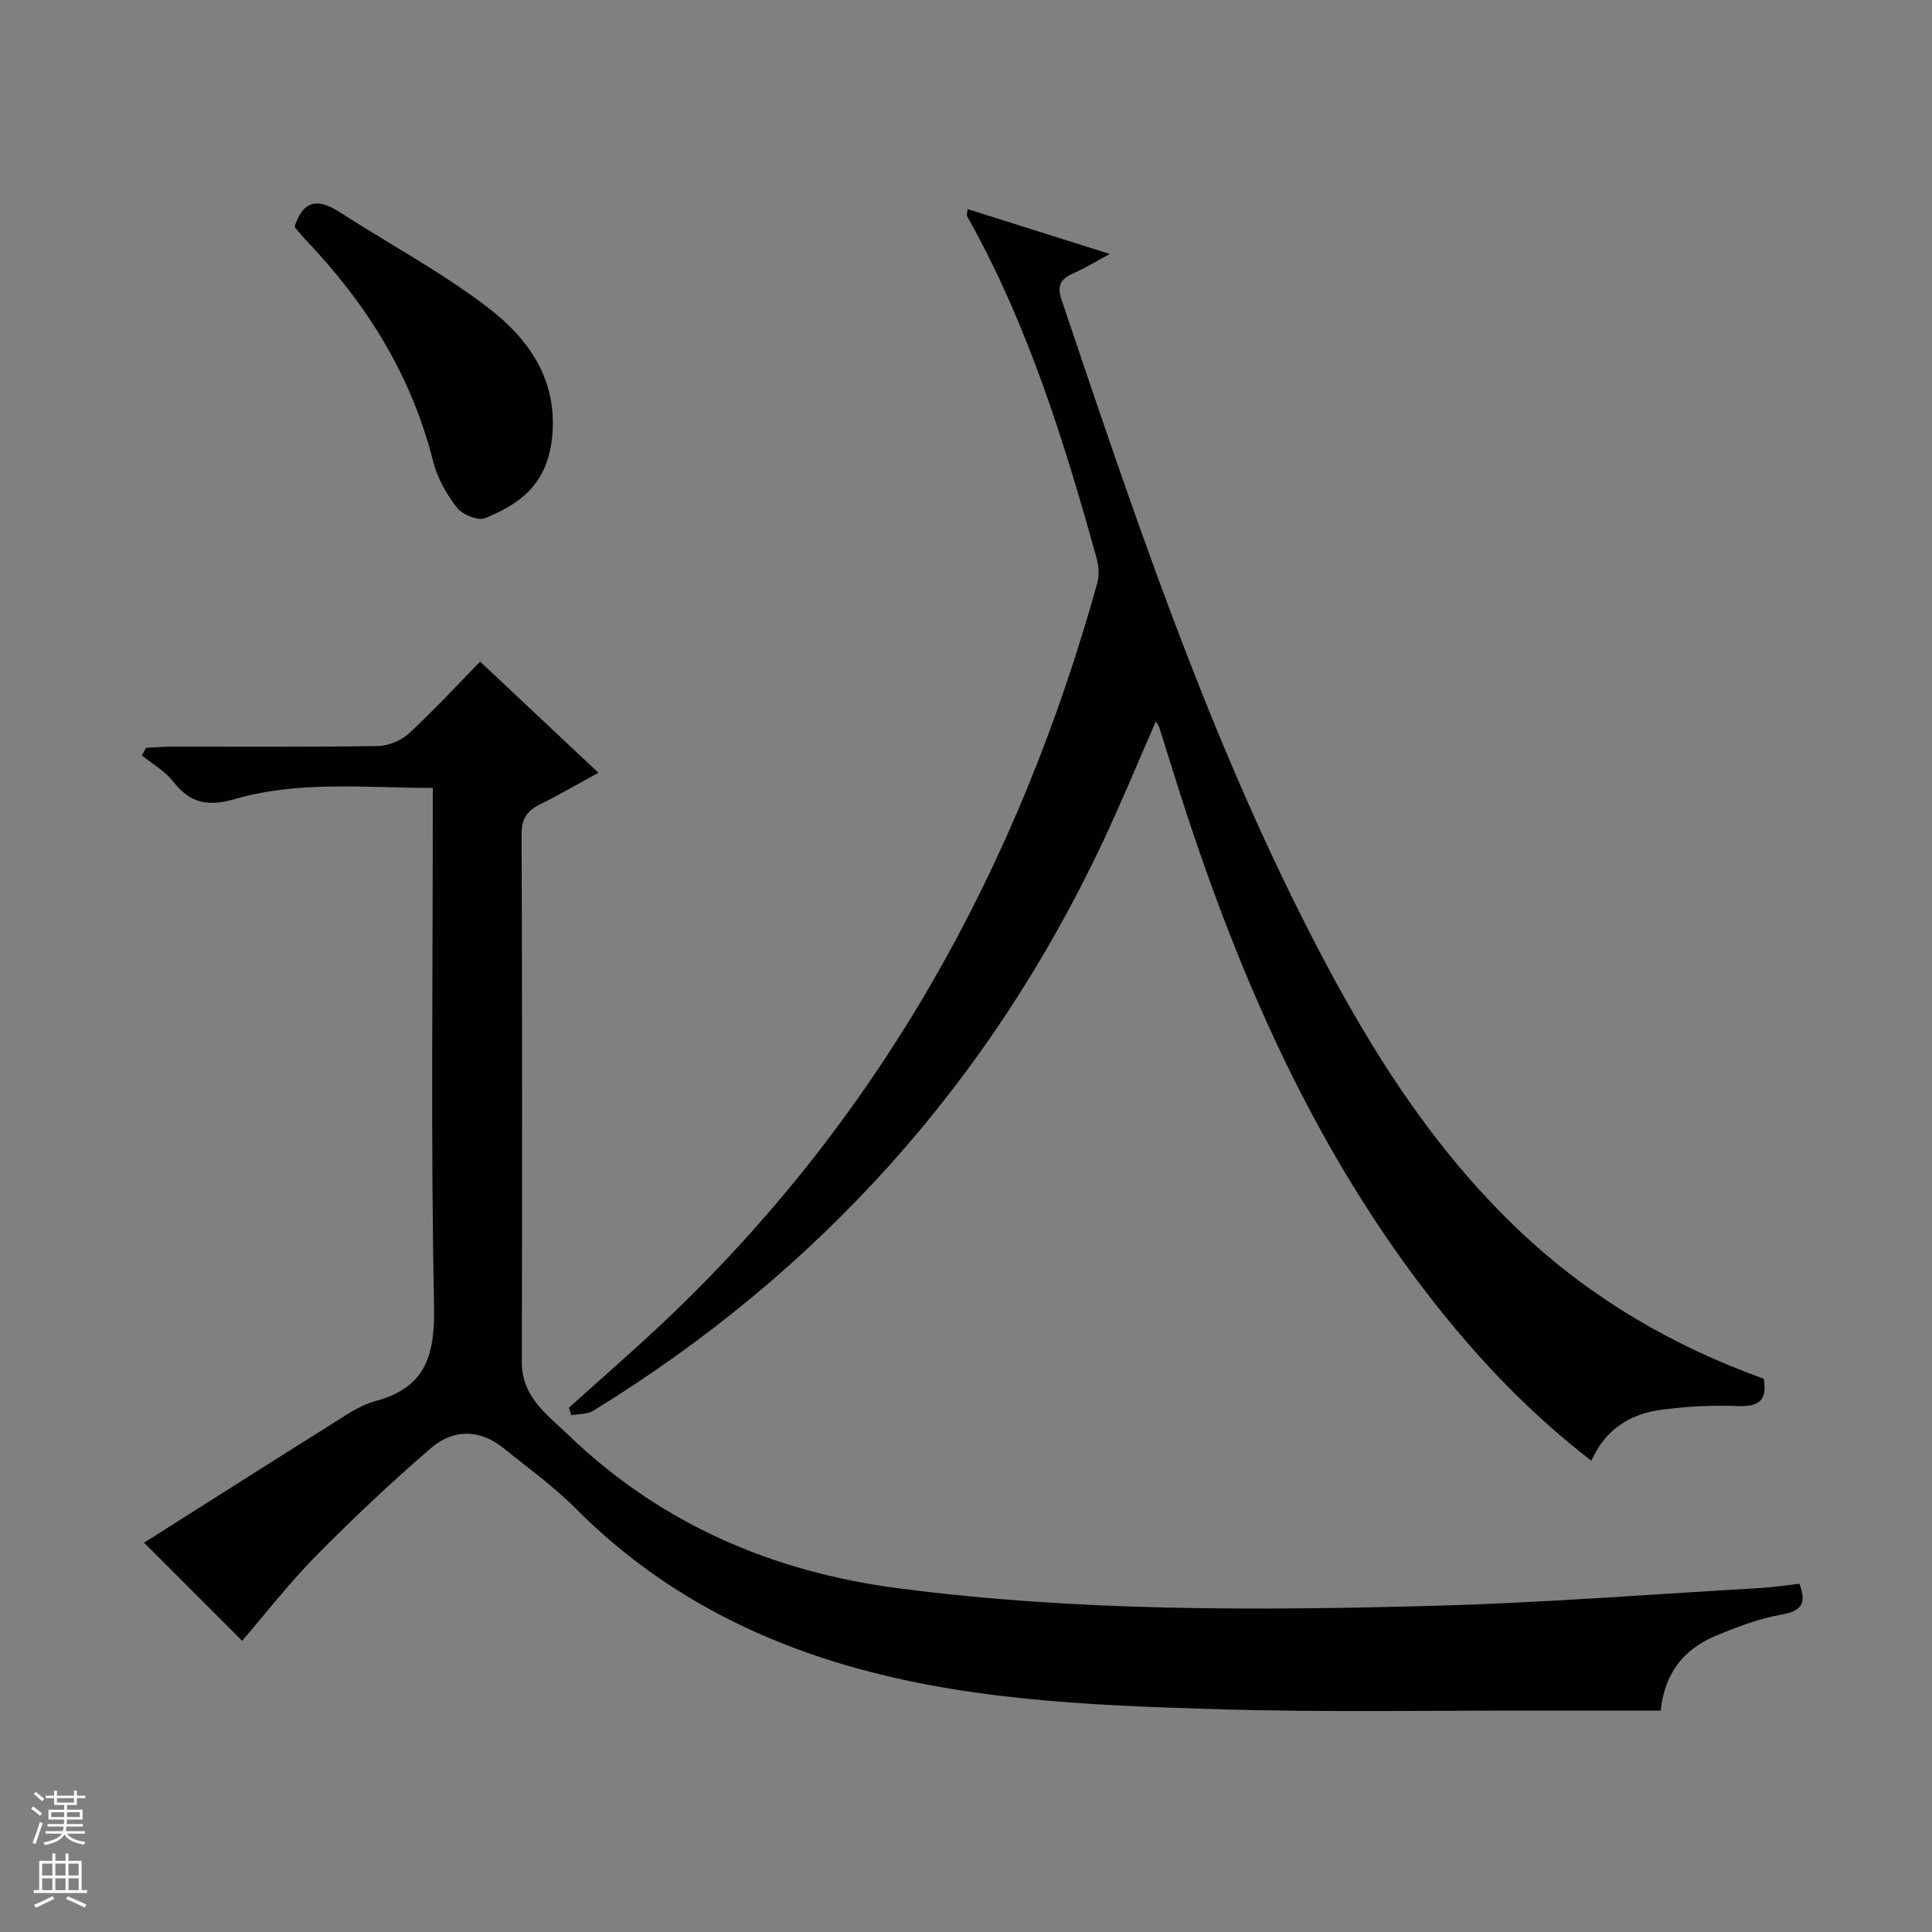<svg enable-background="new 0 0 400 400" viewBox="0 0 400 400" xmlns="http://www.w3.org/2000/svg"><rect x="0" y="0" width="400" height="400" fill="#808080" stroke="none"/><g fill="#010100"><path d="m50.13 339.71c-6.53-6.53-12.97-12.98-20.3-20.31 12.58-7.96 25.39-16.13 38.27-24.19 3.1-1.94 6.23-4.21 9.67-5.14 10.73-2.9 12.3-9.91 12.09-20.06-.68-33.47-.26-66.97-.26-100.46 0-1.97 0-3.94 0-6.41-14.02-.04-27.71-1.54-40.96 2.29-5.61 1.63-9.29.88-12.8-3.64-1.68-2.16-4.27-3.61-6.45-5.38.28-.52.55-1.04.83-1.57 1.69-.09 3.39-.24 5.08-.25 14.33-.02 28.66.1 42.98-.13 2.2-.04 4.83-1.18 6.46-2.68 5.01-4.62 9.64-9.66 14.67-14.8 8.12 7.63 15.96 15 24.48 23.01-4.34 2.37-8.14 4.6-12.08 6.54-2.65 1.31-3.83 2.93-3.82 6.11.13 36.49.12 72.97.05 109.46-.01 7.18 5.42 10.93 9.65 15.01 19.1 18.4 42.32 28.37 68.45 31.75 36.92 4.78 74.04 4.61 111.14 3.59 22.42-.62 44.81-2.38 67.21-3.67 2.64-.15 5.26-.57 8.05-.88 1.55 4.01.54 5.65-3.8 6.41-4.68.82-9.26 2.58-13.67 4.44-6.42 2.71-10.42 7.58-11.24 15.41-7.94 0-15.89.01-23.83 0-22.82-.05-45.66.4-68.47-.3-26.54-.81-53.17-1.87-78.84-9.84-20.33-6.31-38.39-16.49-53.52-31.73-4.54-4.57-9.87-8.38-14.9-12.45-4.99-4.03-10.46-3.99-15.08 0-8.16 7.05-16.04 14.46-23.62 22.14-5.59 5.66-10.48 11.97-15.44 17.73z"/><path d="m200.33 43.29c9.56 3.02 18.99 5.99 29.43 9.29-2.9 1.56-5.04 2.92-7.34 3.92-2.68 1.16-3.71 2.39-2.61 5.64 14.59 43.28 29.09 86.62 49.63 127.55 12.04 23.99 25.78 46.97 45.65 65.61 14.53 13.63 31.35 23.43 50.07 30.15.79 4.49-.99 5.83-5.38 5.66-5.25-.21-10.57.07-15.78.76-6.42.85-11.6 3.98-14.52 10.56-11.33-8.72-21.09-18.64-29.94-29.49-25.19-30.89-41.32-66.46-53.7-103.96-2.03-6.15-3.91-12.34-5.87-18.51-.09-.29-.31-.53-.67-1.11-3.73 8.52-7.18 16.93-11.06 25.14-23.44 49.65-58.64 88.81-105.39 117.57-1.25.77-3.04.65-4.57.94-.16-.52-.33-1.04-.49-1.56 6.62-5.97 13.36-11.8 19.83-17.92 44.68-42.29 73.24-94.05 89.59-152.93.45-1.61.23-3.59-.23-5.24-6.77-24.35-14.28-48.43-26.76-70.62-.12-.22.04-.59.11-1.45z"/><path d="m61.04 46.76c1.95-5.73 5.18-5.48 9.3-2.83 10.16 6.54 20.9 12.31 30.48 19.59 8.62 6.55 14.81 15.19 13.46 27.27-1.1 9.82-7.02 13.69-13.84 16.49-1.47.6-4.71-.73-5.84-2.18-2.17-2.8-4.07-6.16-4.93-9.58-4.44-17.73-13.73-32.56-26.17-45.64-.8-.84-1.54-1.73-2.3-2.62-.09-.11-.1-.31-.16-.5z"/></g><path d="m6.45 374.46.42-.45c.65.47 1.27.95 1.85 1.44l-.45.49c-.66-.56-1.26-1.06-1.83-1.48m.93 7.33-.63-.26c.55-1.36 1.05-2.8 1.52-4.33.19.1.38.19.59.27-.46 1.29-.95 2.73-1.48 4.32m-.38-10.38.44-.42c.43.34 1.01.82 1.74 1.44l-.49.49c-.53-.51-1.09-1.01-1.69-1.51m2.5.35h1.72v-1.04h.59v1.04h3.52v-1.04h.59v1.04h1.75v.53h-1.75v1.42h-2.03v.97h3.22v2.03h-3.24c0 .35-.01.66-.03.93h3.32v.53h-3.37c-.03.27-.08.58-.15.94h3.96v.53h-3.71c.67.92 1.93 1.48 3.79 1.68-.13.24-.23.44-.29.59-2.13-.38-3.48-1.08-4.04-2.12-.43.97-1.77 1.72-4.03 2.23-.09-.19-.2-.37-.33-.55 2.1-.42 3.37-1.03 3.81-1.83h-3.36v-.53h3.58c.08-.29.13-.61.16-.94h-3.33v-.53h3.39c.02-.27.04-.58.04-.93h-3.23v-2.03h3.25v-.97h-2.07v-1.42h-1.73zm1.12 3.44v1h2.65c.01-.3.02-.44.01-.4v-.25-.35zm1.19-2h3.52v-.91h-3.52zm4.71 2h-2.63v.59c0 .15-.01.28-.01.4h2.64z" fill="#fafafc"/><path d="m13.55 383.74h.63v1.52h2.72v6.07h1.13v.6h-11.05v-.6h1.13v-6.07h2.73v-1.52h.63v1.52h2.1v-1.52zm-2.68 8.83.38.56c-1.24.63-2.53 1.25-3.85 1.85-.1-.21-.21-.42-.34-.63 1.36-.55 2.63-1.15 3.81-1.78m-2.13-4.27h2.1v-2.45h-2.1zm0 3.04h2.1v-2.46h-2.1zm2.72-3.04h2.1v-2.45h-2.1zm0 3.04h2.1v-2.46h-2.1zm6.07 3.6c-1.41-.71-2.7-1.3-3.86-1.78l.35-.56c1.45.62 2.75 1.19 3.88 1.72zm-1.25-9.09h-2.1v2.45h2.1zm-2.09 5.49h2.1v-2.46h-2.1z" fill="#fafafc"/></svg>